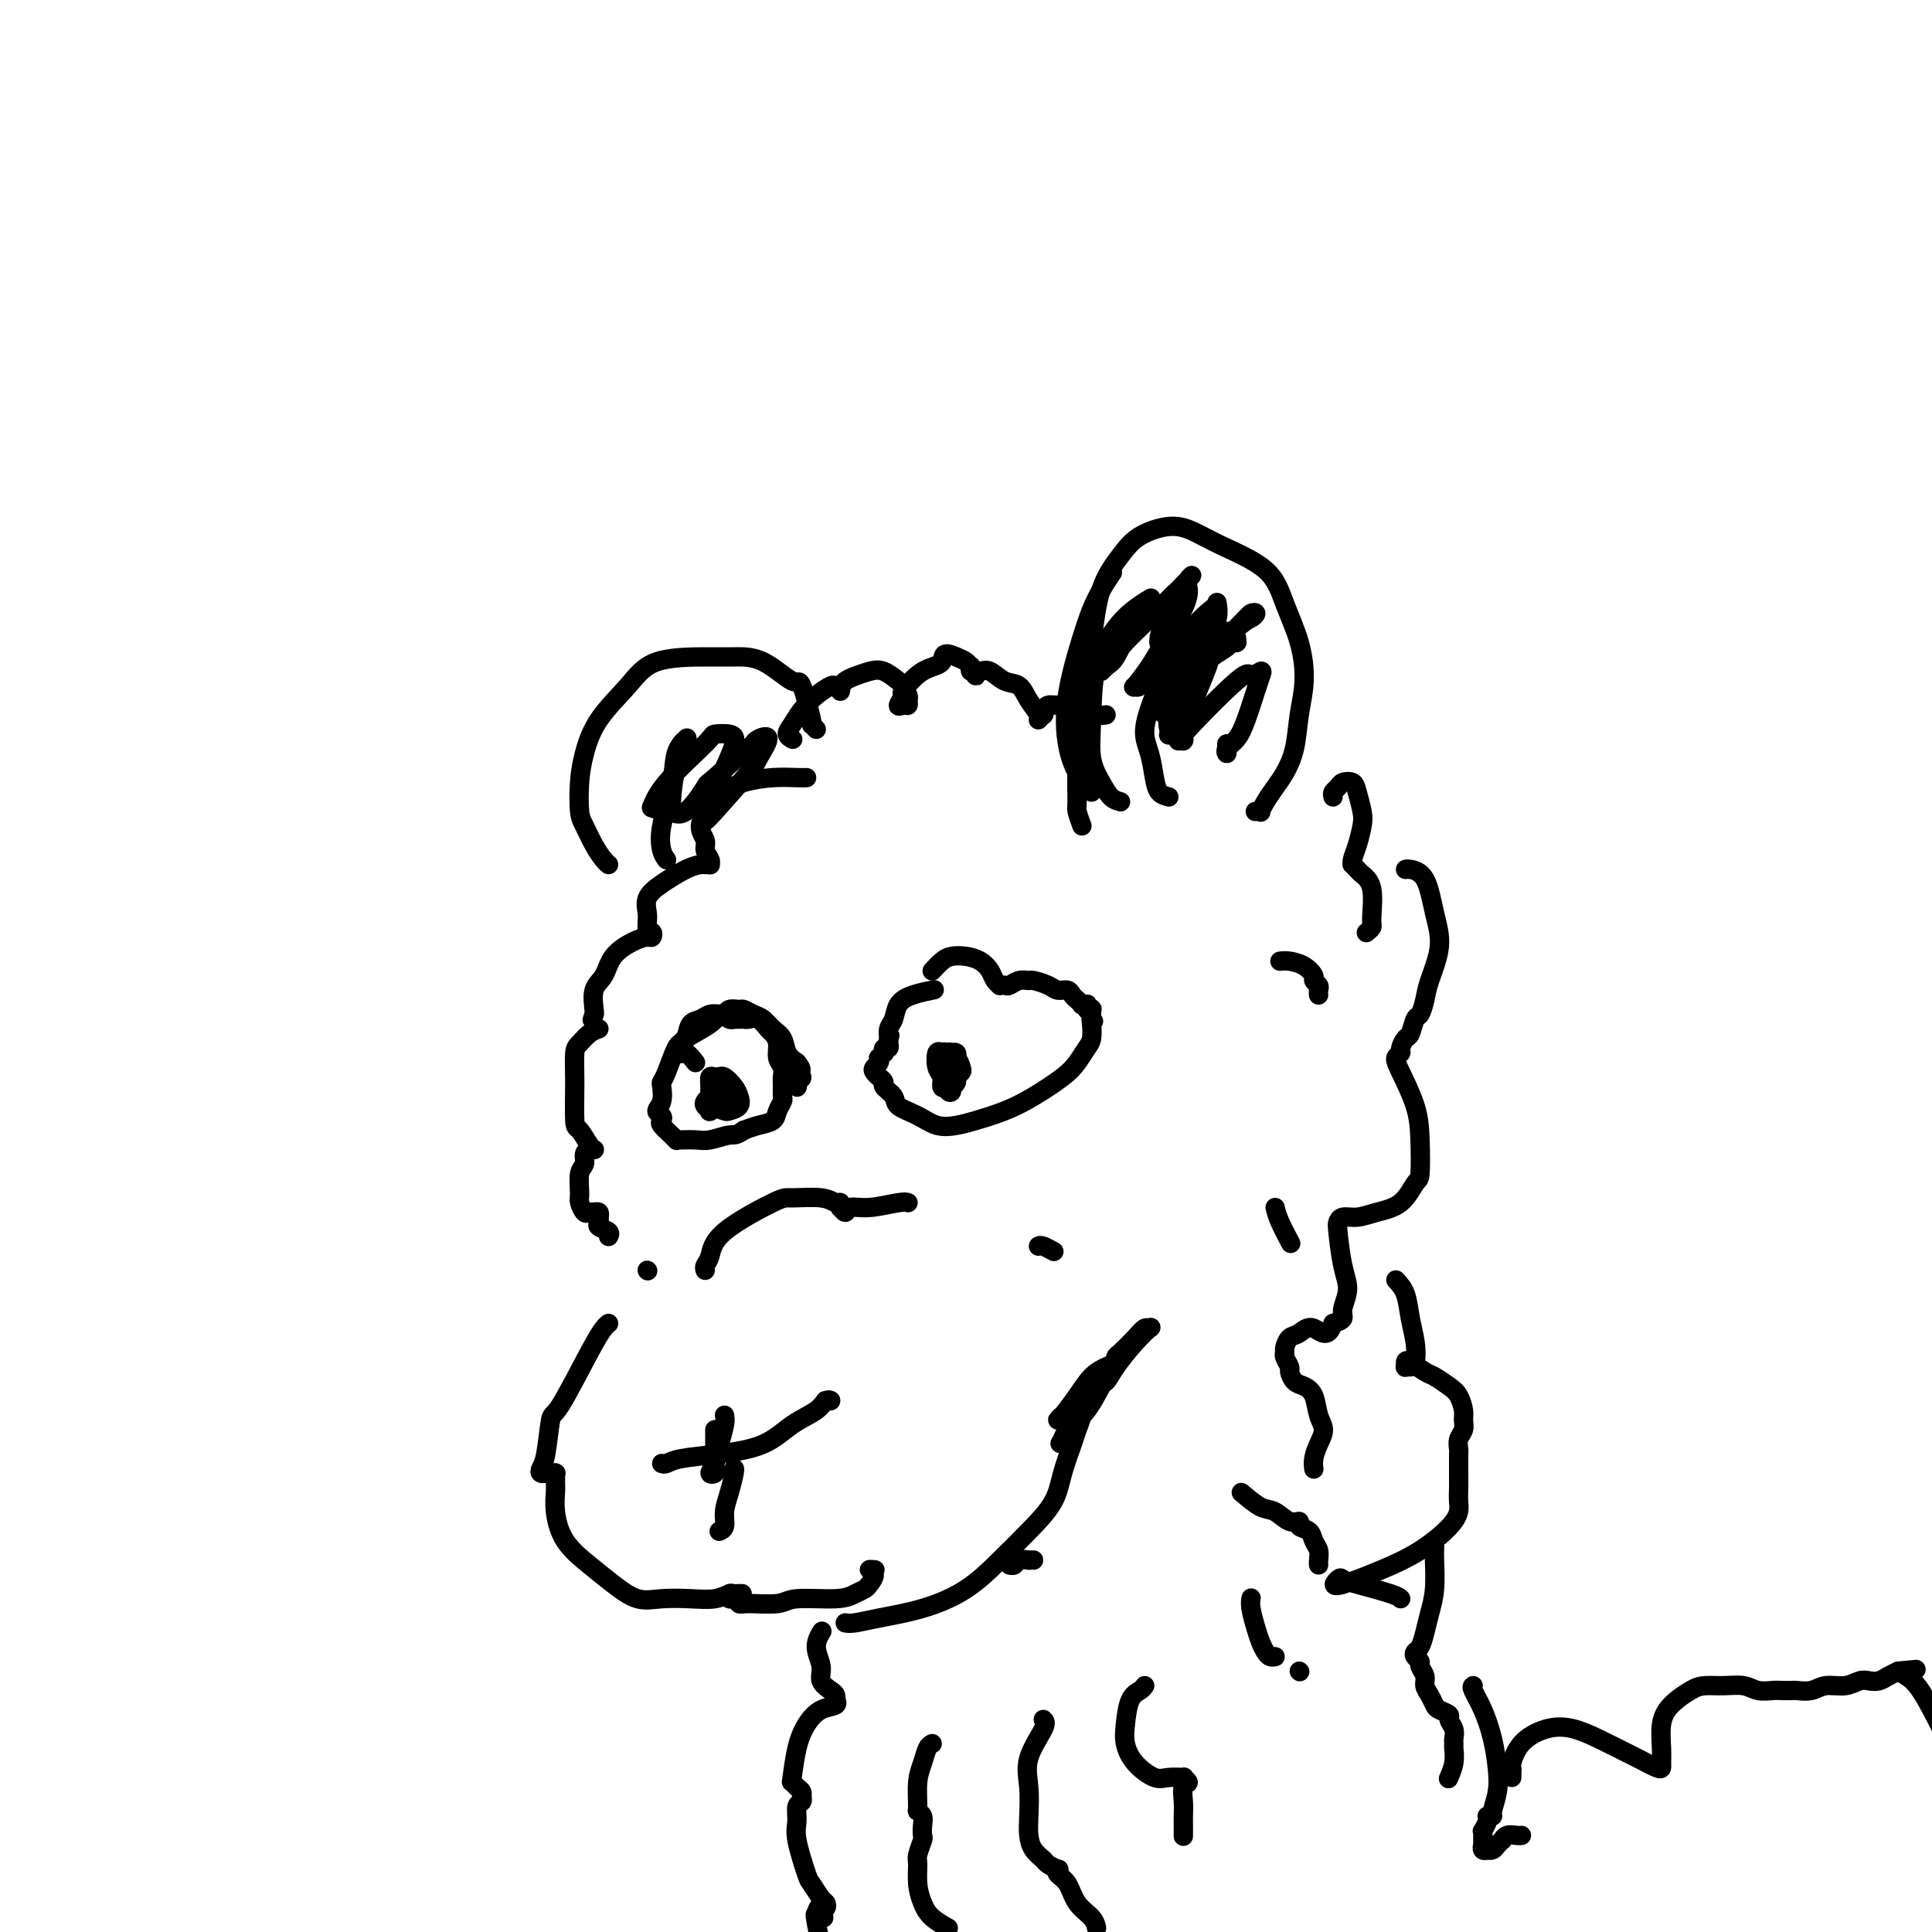 <svg viewBox='0 0 400 400' version='1.1' xmlns='http://www.w3.org/2000/svg' xmlns:xlink='http://www.w3.org/1999/xlink'><g fill='none' stroke='rgb(0,0,0)' stroke-width='4' stroke-linecap='round' stroke-linejoin='round'><path d='M224,171c-0.427,-1.171 -0.854,-2.342 -1,-3c-0.146,-0.658 -0.010,-0.803 0,-2c0.010,-1.197 -0.104,-3.446 0,-7c0.104,-3.554 0.427,-8.411 1,-13c0.573,-4.589 1.398,-8.908 2,-13c0.602,-4.092 0.982,-7.956 2,-11c1.018,-3.044 2.676,-5.267 4,-7c1.324,-1.733 2.315,-2.977 4,-4c1.685,-1.023 4.064,-1.827 6,-2c1.936,-0.173 3.429,0.285 5,1c1.571,0.715 3.221,1.687 6,3c2.779,1.313 6.689,2.967 9,5c2.311,2.033 3.023,4.444 4,7c0.977,2.556 2.217,5.258 3,8c0.783,2.742 1.108,5.524 1,8c-0.108,2.476 -0.648,4.644 -1,7c-0.352,2.356 -0.515,4.898 -1,7c-0.485,2.102 -1.292,3.765 -2,5c-0.708,1.235 -1.318,2.044 -2,3c-0.682,0.956 -1.437,2.060 -2,3c-0.563,0.940 -0.935,1.716 -1,2c-0.065,0.284 0.179,0.076 0,0c-0.179,-0.076 -0.779,-0.020 -1,0c-0.221,0.020 -0.063,0.006 0,0c0.063,-0.006 0.032,-0.003 0,0'/><path d='M229,148c-0.507,0.082 -1.014,0.165 -2,0c-0.986,-0.165 -2.450,-0.577 -3,-1c-0.550,-0.423 -0.186,-0.855 -1,-1c-0.814,-0.145 -2.805,-0.001 -4,0c-1.195,0.001 -1.592,-0.139 -2,0c-0.408,0.139 -0.826,0.558 -1,1c-0.174,0.442 -0.105,0.909 0,1c0.105,0.091 0.247,-0.193 0,0c-0.247,0.193 -0.884,0.863 -1,1c-0.116,0.137 0.289,-0.258 0,-1c-0.289,-0.742 -1.271,-1.831 -2,-3c-0.729,-1.169 -1.204,-2.418 -2,-3c-0.796,-0.582 -1.912,-0.497 -3,-1c-1.088,-0.503 -2.148,-1.594 -3,-2c-0.852,-0.406 -1.495,-0.127 -2,0c-0.505,0.127 -0.871,0.102 -1,0c-0.129,-0.102 -0.021,-0.280 0,0c0.021,0.280 -0.046,1.018 0,1c0.046,-0.018 0.206,-0.792 0,-1c-0.206,-0.208 -0.779,0.152 -1,0c-0.221,-0.152 -0.090,-0.814 0,-1c0.090,-0.186 0.140,0.104 0,0c-0.140,-0.104 -0.468,-0.601 -1,-1c-0.532,-0.399 -1.266,-0.699 -2,-1'/><path d='M198,136c-3.288,-1.534 -2.507,0.133 -3,1c-0.493,0.867 -2.259,0.936 -4,2c-1.741,1.064 -3.458,3.123 -4,4c-0.542,0.877 0.089,0.571 0,1c-0.089,0.429 -0.899,1.591 -1,2c-0.101,0.409 0.505,0.064 1,0c0.495,-0.064 0.877,0.153 1,0c0.123,-0.153 -0.015,-0.675 0,-1c0.015,-0.325 0.181,-0.452 0,-1c-0.181,-0.548 -0.709,-1.517 -1,-2c-0.291,-0.483 -0.343,-0.481 -1,-1c-0.657,-0.519 -1.917,-1.561 -3,-2c-1.083,-0.439 -1.989,-0.276 -3,0c-1.011,0.276 -2.127,0.666 -3,1c-0.873,0.334 -1.502,0.611 -2,1c-0.498,0.389 -0.865,0.888 -1,1c-0.135,0.112 -0.036,-0.165 0,0c0.036,0.165 0.011,0.772 0,1c-0.011,0.228 -0.006,0.075 0,0c0.006,-0.075 0.014,-0.074 0,0c-0.014,0.074 -0.051,0.221 0,0c0.051,-0.221 0.190,-0.811 0,-1c-0.190,-0.189 -0.708,0.022 -1,0c-0.292,-0.022 -0.356,-0.276 -1,0c-0.644,0.276 -1.868,1.083 -3,2c-1.132,0.917 -2.174,1.945 -3,3c-0.826,1.055 -1.438,2.139 -2,3c-0.562,0.861 -1.074,1.501 -1,2c0.074,0.499 0.736,0.857 1,1c0.264,0.143 0.132,0.072 0,0'/><path d='M169,151c-0.477,-0.522 -0.954,-1.044 -1,-1c-0.046,0.044 0.341,0.653 0,-1c-0.341,-1.653 -1.408,-5.567 -2,-7c-0.592,-1.433 -0.710,-0.384 -2,-1c-1.290,-0.616 -3.753,-2.898 -6,-4c-2.247,-1.102 -4.278,-1.025 -6,-1c-1.722,0.025 -3.133,-0.004 -6,0c-2.867,0.004 -7.188,0.039 -10,1c-2.812,0.961 -4.113,2.849 -6,5c-1.887,2.151 -4.360,4.567 -6,7c-1.640,2.433 -2.448,4.885 -3,7c-0.552,2.115 -0.849,3.894 -1,6c-0.151,2.106 -0.156,4.540 0,6c0.156,1.460 0.473,1.946 1,3c0.527,1.054 1.265,2.674 2,4c0.735,1.326 1.467,2.357 2,3c0.533,0.643 0.867,0.898 1,1c0.133,0.102 0.067,0.051 0,0'/><path d='M167,161c-0.434,0.019 -0.868,0.037 -2,0c-1.132,-0.037 -2.963,-0.131 -5,0c-2.037,0.131 -4.279,0.486 -6,1c-1.721,0.514 -2.921,1.187 -4,2c-1.079,0.813 -2.037,1.765 -3,3c-0.963,1.235 -1.933,2.751 -2,4c-0.067,1.249 0.767,2.229 1,3c0.233,0.771 -0.137,1.331 0,2c0.137,0.669 0.781,1.447 1,2c0.219,0.553 0.013,0.882 0,1c-0.013,0.118 0.166,0.027 0,0c-0.166,-0.027 -0.679,0.012 -1,0c-0.321,-0.012 -0.450,-0.074 -1,0c-0.550,0.074 -1.520,0.284 -3,1c-1.480,0.716 -3.468,1.937 -5,3c-1.532,1.063 -2.606,1.970 -3,3c-0.394,1.030 -0.106,2.185 0,3c0.106,0.815 0.032,1.289 0,2c-0.032,0.711 -0.022,1.658 0,2c0.022,0.342 0.057,0.077 0,0c-0.057,-0.077 -0.205,0.034 0,0c0.205,-0.034 0.763,-0.211 1,0c0.237,0.211 0.153,0.812 0,1c-0.153,0.188 -0.374,-0.037 -1,0c-0.626,0.037 -1.656,0.336 -3,1c-1.344,0.664 -3.001,1.695 -4,3c-0.999,1.305 -1.340,2.886 -2,4c-0.660,1.114 -1.639,1.761 -2,3c-0.361,1.239 -0.103,3.068 0,4c0.103,0.932 0.052,0.966 0,1'/><path d='M123,210c-0.667,2.000 -0.333,1.000 0,0'/><path d='M276,165c-0.098,-0.337 -0.195,-0.675 0,-1c0.195,-0.325 0.683,-0.638 1,-1c0.317,-0.362 0.464,-0.772 1,-1c0.536,-0.228 1.461,-0.273 2,0c0.539,0.273 0.690,0.864 1,2c0.310,1.136 0.777,2.816 1,4c0.223,1.184 0.203,1.872 0,3c-0.203,1.128 -0.587,2.698 -1,4c-0.413,1.302 -0.855,2.337 -1,3c-0.145,0.663 0.007,0.954 0,1c-0.007,0.046 -0.174,-0.153 0,0c0.174,0.153 0.689,0.657 1,1c0.311,0.343 0.419,0.527 1,1c0.581,0.473 1.633,1.237 2,3c0.367,1.763 0.047,4.524 0,6c-0.047,1.476 0.180,1.667 0,2c-0.180,0.333 -0.766,0.810 -1,1c-0.234,0.190 -0.117,0.095 0,0'/><path d='M193,201c0.689,-0.737 1.379,-1.474 2,-2c0.621,-0.526 1.174,-0.842 2,-1c0.826,-0.158 1.924,-0.158 3,0c1.076,0.158 2.130,0.473 3,1c0.870,0.527 1.557,1.265 2,2c0.443,0.735 0.643,1.466 1,2c0.357,0.534 0.872,0.871 1,1c0.128,0.129 -0.130,0.049 0,0c0.130,-0.049 0.649,-0.066 1,0c0.351,0.066 0.535,0.217 1,0c0.465,-0.217 1.213,-0.800 2,-1c0.787,-0.200 1.615,-0.016 2,0c0.385,0.016 0.327,-0.136 1,0c0.673,0.136 2.078,0.561 3,1c0.922,0.439 1.361,0.892 2,1c0.639,0.108 1.477,-0.129 2,0c0.523,0.129 0.732,0.623 1,1c0.268,0.377 0.594,0.636 1,1c0.406,0.364 0.892,0.833 1,1c0.108,0.167 -0.164,0.031 0,0c0.164,-0.031 0.762,0.043 1,0c0.238,-0.043 0.116,-0.204 0,0c-0.116,0.204 -0.227,0.772 0,1c0.227,0.228 0.793,0.116 1,0c0.207,-0.116 0.055,-0.237 0,0c-0.055,0.237 -0.015,0.833 0,1c0.015,0.167 0.004,-0.095 0,0c-0.004,0.095 -0.002,0.548 0,1'/><path d='M226,211c0.776,0.910 0.216,0.186 0,0c-0.216,-0.186 -0.089,0.164 0,1c0.089,0.836 0.139,2.156 0,3c-0.139,0.844 -0.468,1.213 -1,2c-0.532,0.787 -1.269,1.993 -2,3c-0.731,1.007 -1.458,1.814 -3,3c-1.542,1.186 -3.900,2.750 -6,4c-2.100,1.250 -3.943,2.185 -6,3c-2.057,0.815 -4.327,1.508 -6,2c-1.673,0.492 -2.747,0.781 -4,1c-1.253,0.219 -2.683,0.367 -4,0c-1.317,-0.367 -2.520,-1.250 -4,-2c-1.480,-0.750 -3.238,-1.368 -4,-2c-0.762,-0.632 -0.529,-1.279 -1,-2c-0.471,-0.721 -1.646,-1.517 -2,-2c-0.354,-0.483 0.114,-0.654 0,-1c-0.114,-0.346 -0.812,-0.866 -1,-1c-0.188,-0.134 0.132,0.118 0,0c-0.132,-0.118 -0.716,-0.605 -1,-1c-0.284,-0.395 -0.269,-0.698 0,-1c0.269,-0.302 0.790,-0.602 1,-1c0.210,-0.398 0.108,-0.895 0,-1c-0.108,-0.105 -0.221,0.183 0,0c0.221,-0.183 0.777,-0.838 1,-1c0.223,-0.162 0.112,0.167 0,0c-0.112,-0.167 -0.226,-0.832 0,-1c0.226,-0.168 0.793,0.161 1,0c0.207,-0.161 0.056,-0.813 0,-1c-0.056,-0.187 -0.016,0.089 0,0c0.016,-0.089 0.008,-0.545 0,-1'/><path d='M184,215c0.460,-1.110 0.111,-0.384 0,0c-0.111,0.384 0.016,0.426 0,0c-0.016,-0.426 -0.175,-1.319 0,-2c0.175,-0.681 0.685,-1.149 1,-2c0.315,-0.851 0.435,-2.084 1,-3c0.565,-0.916 1.575,-1.516 3,-2c1.425,-0.484 3.264,-0.853 4,-1c0.736,-0.147 0.368,-0.074 0,0'/><path d='M144,220c-0.706,-0.914 -1.413,-1.827 -2,-2c-0.587,-0.173 -1.055,0.395 -1,0c0.055,-0.395 0.634,-1.752 1,-3c0.366,-1.248 0.519,-2.387 1,-3c0.481,-0.613 1.291,-0.701 2,-1c0.709,-0.299 1.317,-0.808 2,-1c0.683,-0.192 1.441,-0.065 2,0c0.559,0.065 0.920,0.070 1,0c0.080,-0.070 -0.119,-0.215 0,0c0.119,0.215 0.557,0.789 1,1c0.443,0.211 0.891,0.057 1,0c0.109,-0.057 -0.123,-0.017 0,0c0.123,0.017 0.600,0.011 1,0c0.400,-0.011 0.723,-0.029 1,0c0.277,0.029 0.509,0.104 1,0c0.491,-0.104 1.241,-0.386 2,0c0.759,0.386 1.528,1.440 2,2c0.472,0.560 0.648,0.625 1,1c0.352,0.375 0.879,1.059 1,2c0.121,0.941 -0.164,2.140 0,3c0.164,0.860 0.777,1.381 1,2c0.223,0.619 0.056,1.334 0,2c-0.056,0.666 -0.002,1.281 0,2c0.002,0.719 -0.047,1.540 0,2c0.047,0.460 0.189,0.557 0,1c-0.189,0.443 -0.711,1.232 -1,2c-0.289,0.768 -0.347,1.514 -1,2c-0.653,0.486 -1.901,0.710 -3,1c-1.099,0.290 -2.050,0.645 -3,1'/><path d='M154,234c-1.711,1.249 -1.990,0.870 -3,1c-1.010,0.130 -2.753,0.768 -4,1c-1.247,0.232 -1.999,0.058 -3,0c-1.001,-0.058 -2.252,0.000 -3,0c-0.748,-0.000 -0.992,-0.059 -1,0c-0.008,0.059 0.222,0.237 0,0c-0.222,-0.237 -0.895,-0.890 -1,-1c-0.105,-0.110 0.359,0.322 0,0c-0.359,-0.322 -1.543,-1.397 -2,-2c-0.457,-0.603 -0.189,-0.732 0,-1c0.189,-0.268 0.299,-0.674 0,-1c-0.299,-0.326 -1.006,-0.574 -1,-1c0.006,-0.426 0.726,-1.032 1,-2c0.274,-0.968 0.102,-2.297 0,-3c-0.102,-0.703 -0.133,-0.778 0,-1c0.133,-0.222 0.431,-0.591 1,-2c0.569,-1.409 1.409,-3.860 2,-5c0.591,-1.140 0.932,-0.970 1,-1c0.068,-0.030 -0.138,-0.261 1,-1c1.138,-0.739 3.618,-1.988 5,-3c1.382,-1.012 1.665,-1.789 2,-2c0.335,-0.211 0.723,0.143 1,0c0.277,-0.143 0.444,-0.782 1,-1c0.556,-0.218 1.499,-0.014 2,0c0.501,0.014 0.558,-0.163 1,0c0.442,0.163 1.269,0.666 2,1c0.731,0.334 1.364,0.498 2,1c0.636,0.502 1.273,1.341 2,2c0.727,0.659 1.542,1.139 2,2c0.458,0.861 0.559,2.103 1,3c0.441,0.897 1.220,1.448 2,2'/><path d='M165,220c1.779,2.106 0.228,1.871 0,2c-0.228,0.129 0.867,0.623 1,1c0.133,0.377 -0.696,0.637 -1,1c-0.304,0.363 -0.082,0.828 0,1c0.082,0.172 0.023,0.049 0,0c-0.023,-0.049 -0.012,-0.025 0,0'/><path d='M149,226c-0.446,0.024 -0.891,0.048 -1,0c-0.109,-0.048 0.119,-0.167 0,0c-0.119,0.167 -0.584,0.620 -1,1c-0.416,0.380 -0.784,0.688 -1,1c-0.216,0.312 -0.280,0.628 0,1c0.280,0.372 0.903,0.801 1,1c0.097,0.199 -0.331,0.170 0,0c0.331,-0.170 1.420,-0.480 2,-1c0.580,-0.520 0.650,-1.249 1,-2c0.350,-0.751 0.980,-1.523 1,-2c0.020,-0.477 -0.569,-0.658 -1,-1c-0.431,-0.342 -0.705,-0.846 -1,-1c-0.295,-0.154 -0.613,0.042 -1,0c-0.387,-0.042 -0.843,-0.323 -1,0c-0.157,0.323 -0.016,1.250 0,2c0.016,0.750 -0.093,1.323 0,2c0.093,0.677 0.390,1.457 1,2c0.610,0.543 1.535,0.848 2,1c0.465,0.152 0.472,0.153 1,0c0.528,-0.153 1.577,-0.458 2,-1c0.423,-0.542 0.218,-1.322 0,-2c-0.218,-0.678 -0.450,-1.254 -1,-2c-0.550,-0.746 -1.417,-1.662 -2,-2c-0.583,-0.338 -0.881,-0.096 -1,0c-0.119,0.096 -0.060,0.048 0,0'/><path d='M196,218c-0.083,0.318 -0.166,0.636 0,1c0.166,0.364 0.581,0.773 1,1c0.419,0.227 0.840,0.271 1,0c0.160,-0.271 0.058,-0.857 0,-1c-0.058,-0.143 -0.070,0.156 0,0c0.070,-0.156 0.224,-0.768 0,-1c-0.224,-0.232 -0.827,-0.085 -1,0c-0.173,0.085 0.082,0.107 0,0c-0.082,-0.107 -0.503,-0.344 -1,0c-0.497,0.344 -1.072,1.270 -1,2c0.072,0.730 0.789,1.265 1,2c0.211,0.735 -0.083,1.672 0,2c0.083,0.328 0.545,0.047 1,0c0.455,-0.047 0.905,0.138 1,0c0.095,-0.138 -0.163,-0.601 0,-1c0.163,-0.399 0.749,-0.733 1,-1c0.251,-0.267 0.169,-0.466 0,-1c-0.169,-0.534 -0.425,-1.401 -1,-2c-0.575,-0.599 -1.471,-0.929 -2,-1c-0.529,-0.071 -0.693,0.118 -1,0c-0.307,-0.118 -0.759,-0.543 -1,0c-0.241,0.543 -0.271,2.053 0,3c0.271,0.947 0.842,1.332 1,2c0.158,0.668 -0.098,1.619 0,2c0.098,0.381 0.549,0.190 1,0'/><path d='M196,225c0.243,1.366 0.852,1.282 1,1c0.148,-0.282 -0.163,-0.763 0,-1c0.163,-0.237 0.801,-0.232 1,-1c0.199,-0.768 -0.041,-2.311 0,-3c0.041,-0.689 0.365,-0.524 0,-1c-0.365,-0.476 -1.417,-1.591 -2,-2c-0.583,-0.409 -0.695,-0.110 -1,0c-0.305,0.110 -0.801,0.031 -1,0c-0.199,-0.031 -0.099,-0.016 0,0'/><path d='M124,213c-0.649,0.225 -1.299,0.449 -2,1c-0.701,0.551 -1.454,1.427 -2,2c-0.546,0.573 -0.886,0.843 -1,2c-0.114,1.157 -0.002,3.200 0,6c0.002,2.800 -0.105,6.358 0,8c0.105,1.642 0.421,1.368 1,2c0.579,0.632 1.420,2.169 2,3c0.580,0.831 0.897,0.957 1,1c0.103,0.043 -0.010,0.004 0,0c0.010,-0.004 0.142,0.027 0,0c-0.142,-0.027 -0.560,-0.113 -1,0c-0.440,0.113 -0.903,0.424 -1,1c-0.097,0.576 0.173,1.416 0,2c-0.173,0.584 -0.790,0.913 -1,2c-0.210,1.087 -0.014,2.932 0,4c0.014,1.068 -0.155,1.358 0,2c0.155,0.642 0.634,1.635 1,2c0.366,0.365 0.620,0.102 1,0c0.380,-0.102 0.886,-0.042 1,0c0.114,0.042 -0.165,0.067 0,0c0.165,-0.067 0.774,-0.225 1,0c0.226,0.225 0.068,0.834 0,1c-0.068,0.166 -0.046,-0.109 0,0c0.046,0.109 0.117,0.604 0,1c-0.117,0.396 -0.423,0.694 0,1c0.423,0.306 1.575,0.621 2,1c0.425,0.379 0.121,0.823 0,1c-0.121,0.177 -0.061,0.089 0,0'/><path d='M134,263c0.000,0.000 0.100,0.100 0.1,0.1'/><path d='M126,274c-0.250,0.179 -0.501,0.359 -1,1c-0.499,0.641 -1.248,1.744 -3,5c-1.752,3.256 -4.509,8.666 -6,11c-1.491,2.334 -1.716,1.592 -2,3c-0.284,1.408 -0.627,4.966 -1,7c-0.373,2.034 -0.775,2.545 -1,3c-0.225,0.455 -0.271,0.854 0,1c0.271,0.146 0.861,0.039 1,0c0.139,-0.039 -0.173,-0.010 0,0c0.173,0.010 0.831,0.002 1,0c0.169,-0.002 -0.151,0.003 0,0c0.151,-0.003 0.772,-0.012 1,0c0.228,0.012 0.061,0.047 0,0c-0.061,-0.047 -0.017,-0.174 0,0c0.017,0.174 0.008,0.650 0,1c-0.008,0.350 -0.015,0.575 0,1c0.015,0.425 0.054,1.050 0,2c-0.054,0.950 -0.199,2.224 0,4c0.199,1.776 0.743,4.056 2,6c1.257,1.944 3.227,3.554 5,5c1.773,1.446 3.349,2.728 5,4c1.651,1.272 3.377,2.533 5,3c1.623,0.467 3.141,0.139 5,0c1.859,-0.139 4.058,-0.090 6,0c1.942,0.090 3.628,0.220 5,0c1.372,-0.220 2.430,-0.791 3,-1c0.570,-0.209 0.654,-0.056 1,0c0.346,0.056 0.956,0.016 1,0c0.044,-0.016 -0.478,-0.008 -1,0'/><path d='M152,330c3.151,-0.137 1.030,0.020 0,0c-1.030,-0.020 -0.967,-0.216 -1,0c-0.033,0.216 -0.160,0.843 0,1c0.160,0.157 0.607,-0.158 1,0c0.393,0.158 0.731,0.789 1,1c0.269,0.211 0.470,0.001 2,0c1.530,-0.001 4.389,0.207 6,0c1.611,-0.207 1.975,-0.828 4,-1c2.025,-0.172 5.710,0.105 8,0c2.290,-0.105 3.183,-0.592 4,-1c0.817,-0.408 1.557,-0.736 2,-1c0.443,-0.264 0.588,-0.463 1,-1c0.412,-0.537 1.090,-1.412 1,-2c-0.090,-0.588 -0.947,-0.889 -1,-1c-0.053,-0.111 0.699,-0.032 1,0c0.301,0.032 0.150,0.016 0,0'/><path d='M150,293c0.093,0.498 0.186,0.996 0,2c-0.186,1.004 -0.652,2.514 -1,4c-0.348,1.486 -0.576,2.948 -1,4c-0.424,1.052 -1.042,1.696 -1,2c0.042,0.304 0.743,0.269 1,0c0.257,-0.269 0.069,-0.773 0,-2c-0.069,-1.227 -0.018,-3.178 0,-4c0.018,-0.822 0.005,-0.515 0,-1c-0.005,-0.485 -0.001,-1.760 0,-2c0.001,-0.240 0.000,0.556 0,1c-0.000,0.444 -0.000,0.536 0,1c0.000,0.464 0.000,1.300 0,2c-0.000,0.700 -0.000,1.265 0,2c0.000,0.735 0.000,1.638 0,2c-0.000,0.362 -0.000,0.181 0,0'/><path d='M137,303c0.263,0.092 0.526,0.184 1,0c0.474,-0.184 1.160,-0.643 3,-1c1.840,-0.357 4.835,-0.611 8,-1c3.165,-0.389 6.499,-0.913 9,-2c2.501,-1.087 4.169,-2.736 6,-4c1.831,-1.264 3.825,-2.143 5,-3c1.175,-0.857 1.531,-1.694 2,-2c0.469,-0.306 1.049,-0.082 1,0c-0.049,0.082 -0.728,0.024 -1,0c-0.272,-0.024 -0.136,-0.012 0,0'/><path d='M152,304c0.081,0.069 0.161,0.138 0,1c-0.161,0.862 -0.565,2.518 -1,4c-0.435,1.482 -0.901,2.789 -1,4c-0.099,1.211 0.170,2.324 0,3c-0.170,0.676 -0.777,0.913 -1,1c-0.223,0.087 -0.060,0.023 0,0c0.060,-0.023 0.017,-0.007 0,0c-0.017,0.007 -0.009,0.003 0,0'/><path d='M175,336c0.491,0.075 0.983,0.150 2,0c1.017,-0.150 2.560,-0.523 5,-1c2.440,-0.477 5.778,-1.056 9,-2c3.222,-0.944 6.329,-2.252 9,-4c2.671,-1.748 4.904,-3.935 7,-6c2.096,-2.065 4.053,-4.008 6,-6c1.947,-1.992 3.885,-4.031 5,-6c1.115,-1.969 1.409,-3.866 2,-6c0.591,-2.134 1.480,-4.505 2,-6c0.520,-1.495 0.672,-2.114 1,-3c0.328,-0.886 0.832,-2.038 1,-3c0.168,-0.962 -0.000,-1.733 0,-2c0.000,-0.267 0.168,-0.029 0,0c-0.168,0.029 -0.672,-0.150 -1,0c-0.328,0.150 -0.479,0.628 -1,1c-0.521,0.372 -1.413,0.638 -2,1c-0.587,0.362 -0.870,0.820 -1,1c-0.130,0.180 -0.106,0.084 0,0c0.106,-0.084 0.294,-0.155 1,-1c0.706,-0.845 1.929,-2.465 3,-4c1.071,-1.535 1.991,-2.985 3,-4c1.009,-1.015 2.108,-1.595 3,-2c0.892,-0.405 1.576,-0.636 2,-1c0.424,-0.364 0.588,-0.860 0,0c-0.588,0.860 -1.928,3.078 -3,5c-1.072,1.922 -1.878,3.549 -3,5c-1.122,1.451 -2.561,2.725 -4,4'/><path d='M221,296c-1.378,2.329 -0.824,1.650 -1,2c-0.176,0.350 -1.082,1.728 0,0c1.082,-1.728 4.154,-6.562 6,-9c1.846,-2.438 2.467,-2.481 3,-3c0.533,-0.519 0.977,-1.513 2,-3c1.023,-1.487 2.623,-3.465 4,-5c1.377,-1.535 2.530,-2.625 3,-3c0.470,-0.375 0.255,-0.035 0,0c-0.255,0.035 -0.552,-0.236 -1,0c-0.448,0.236 -1.048,0.978 -2,2c-0.952,1.022 -2.255,2.326 -3,3c-0.745,0.674 -0.931,0.720 -1,1c-0.069,0.280 -0.020,0.794 0,1c0.020,0.206 0.010,0.103 0,0'/><path d='M214,323c-0.477,-0.008 -0.955,-0.016 -1,0c-0.045,0.016 0.341,0.057 0,0c-0.341,-0.057 -1.411,-0.211 -2,0c-0.589,0.211 -0.697,0.788 -1,1c-0.303,0.212 -0.801,0.061 -1,0c-0.199,-0.061 -0.100,-0.030 0,0'/><path d='M291,180c0.132,-0.058 0.263,-0.115 1,0c0.737,0.115 2.079,0.403 3,2c0.921,1.597 1.421,4.502 2,7c0.579,2.498 1.238,4.590 1,7c-0.238,2.410 -1.373,5.140 -2,7c-0.627,1.860 -0.745,2.850 -1,4c-0.255,1.150 -0.647,2.458 -1,3c-0.353,0.542 -0.668,0.316 -1,1c-0.332,0.684 -0.681,2.276 -1,3c-0.319,0.724 -0.606,0.578 -1,1c-0.394,0.422 -0.894,1.413 -1,2c-0.106,0.587 0.182,0.772 0,1c-0.182,0.228 -0.833,0.499 -1,1c-0.167,0.501 0.149,1.231 1,3c0.851,1.769 2.235,4.579 3,7c0.765,2.421 0.911,4.455 1,7c0.089,2.545 0.120,5.600 0,7c-0.120,1.400 -0.393,1.145 -1,2c-0.607,0.855 -1.550,2.821 -3,4c-1.450,1.179 -3.409,1.571 -5,2c-1.591,0.429 -2.816,0.894 -4,1c-1.184,0.106 -2.326,-0.146 -3,0c-0.674,0.146 -0.878,0.690 -1,1c-0.122,0.310 -0.161,0.387 0,2c0.161,1.613 0.521,4.761 1,7c0.479,2.239 1.077,3.569 1,5c-0.077,1.431 -0.828,2.962 -1,4c-0.172,1.038 0.237,1.582 0,2c-0.237,0.418 -1.118,0.709 -2,1'/><path d='M276,274c-1.061,3.578 -2.715,1.522 -4,1c-1.285,-0.522 -2.202,0.489 -3,1c-0.798,0.511 -1.478,0.522 -2,1c-0.522,0.478 -0.887,1.422 -1,2c-0.113,0.578 0.024,0.789 0,1c-0.024,0.211 -0.211,0.423 0,1c0.211,0.577 0.820,1.518 1,2c0.180,0.482 -0.068,0.506 0,1c0.068,0.494 0.454,1.458 1,2c0.546,0.542 1.254,0.662 2,1c0.746,0.338 1.531,0.895 2,2c0.469,1.105 0.623,2.759 1,4c0.377,1.241 0.977,2.070 1,3c0.023,0.930 -0.530,1.961 -1,3c-0.470,1.039 -0.857,2.088 -1,3c-0.143,0.912 -0.041,1.689 0,2c0.041,0.311 0.020,0.155 0,0'/><path d='M289,265c0.761,0.823 1.522,1.646 2,3c0.478,1.354 0.674,3.238 1,5c0.326,1.762 0.781,3.401 1,5c0.219,1.599 0.202,3.157 0,4c-0.202,0.843 -0.589,0.970 -1,1c-0.411,0.030 -0.846,-0.038 -1,0c-0.154,0.038 -0.026,0.180 0,0c0.026,-0.180 -0.050,-0.683 0,-1c0.050,-0.317 0.226,-0.448 1,0c0.774,0.448 2.144,1.475 3,2c0.856,0.525 1.196,0.549 2,1c0.804,0.451 2.073,1.328 3,2c0.927,0.672 1.513,1.138 2,2c0.487,0.862 0.877,2.118 1,3c0.123,0.882 -0.020,1.388 0,2c0.020,0.612 0.201,1.330 0,2c-0.201,0.670 -0.786,1.292 -1,2c-0.214,0.708 -0.057,1.503 0,2c0.057,0.497 0.015,0.696 0,1c-0.015,0.304 -0.004,0.714 0,1c0.004,0.286 0.001,0.450 0,1c-0.001,0.550 0.001,1.488 0,2c-0.001,0.512 -0.006,0.597 0,1c0.006,0.403 0.022,1.123 0,2c-0.022,0.877 -0.081,1.912 0,3c0.081,1.088 0.304,2.228 -1,4c-1.304,1.772 -4.133,4.176 -7,6c-2.867,1.824 -5.772,3.068 -8,4c-2.228,0.932 -3.779,1.552 -5,2c-1.221,0.448 -2.110,0.724 -3,1'/><path d='M278,328c-2.742,0.865 -1.596,-0.472 -1,-1c0.596,-0.528 0.643,-0.246 1,0c0.357,0.246 1.023,0.458 3,1c1.977,0.542 5.263,1.415 7,2c1.737,0.585 1.925,0.881 2,1c0.075,0.119 0.038,0.059 0,0'/><path d='M297,320c0.006,0.345 0.013,0.689 0,1c-0.013,0.311 -0.045,0.587 0,2c0.045,1.413 0.166,3.961 0,6c-0.166,2.039 -0.620,3.568 -1,5c-0.380,1.432 -0.686,2.765 -1,4c-0.314,1.235 -0.635,2.372 -1,3c-0.365,0.628 -0.773,0.749 -1,1c-0.227,0.251 -0.272,0.634 0,1c0.272,0.366 0.860,0.717 1,1c0.140,0.283 -0.169,0.499 0,1c0.169,0.501 0.818,1.286 1,2c0.182,0.714 -0.101,1.357 0,2c0.101,0.643 0.586,1.285 1,2c0.414,0.715 0.756,1.504 1,2c0.244,0.496 0.391,0.700 1,1c0.609,0.300 1.680,0.697 2,1c0.320,0.303 -0.111,0.514 0,1c0.111,0.486 0.763,1.249 1,2c0.237,0.751 0.060,1.491 0,2c-0.060,0.509 -0.002,0.788 0,1c0.002,0.212 -0.052,0.358 0,1c0.052,0.642 0.210,1.780 0,3c-0.210,1.220 -0.787,2.521 -1,3c-0.213,0.479 -0.061,0.137 0,0c0.061,-0.137 0.030,-0.068 0,0'/><path d='M305,349c-0.173,0.112 -0.347,0.223 0,1c0.347,0.777 1.213,2.218 2,4c0.787,1.782 1.494,3.903 2,6c0.506,2.097 0.811,4.170 1,6c0.189,1.830 0.261,3.419 0,5c-0.261,1.581 -0.855,3.155 -1,4c-0.145,0.845 0.158,0.960 0,1c-0.158,0.040 -0.778,0.004 -1,0c-0.222,-0.004 -0.045,0.022 0,0c0.045,-0.022 -0.040,-0.094 0,0c0.040,0.094 0.207,0.354 0,1c-0.207,0.646 -0.788,1.680 -1,2c-0.212,0.320 -0.057,-0.073 0,0c0.057,0.073 0.014,0.612 0,1c-0.014,0.388 0.000,0.626 0,1c-0.000,0.374 -0.015,0.885 0,1c0.015,0.115 0.060,-0.165 0,0c-0.060,0.165 -0.223,0.773 0,1c0.223,0.227 0.834,0.071 1,0c0.166,-0.071 -0.114,-0.056 0,0c0.114,0.056 0.621,0.155 1,0c0.379,-0.155 0.630,-0.563 1,-1c0.370,-0.437 0.859,-0.902 1,-1c0.141,-0.098 -0.067,0.170 0,0c0.067,-0.170 0.410,-0.777 1,-1c0.590,-0.223 1.428,-0.060 2,0c0.572,0.060 0.878,0.017 1,0c0.122,-0.017 0.061,-0.009 0,0'/><path d='M313,368c-0.008,-0.313 -0.016,-0.627 0,-1c0.016,-0.373 0.056,-0.806 0,-1c-0.056,-0.194 -0.208,-0.148 0,-1c0.208,-0.852 0.775,-2.601 2,-4c1.225,-1.399 3.109,-2.448 5,-3c1.891,-0.552 3.789,-0.606 6,0c2.211,0.606 4.736,1.873 7,3c2.264,1.127 4.267,2.113 6,3c1.733,0.887 3.195,1.676 4,2c0.805,0.324 0.952,0.183 1,0c0.048,-0.183 -0.002,-0.409 0,-1c0.002,-0.591 0.058,-1.545 0,-3c-0.058,-1.455 -0.228,-3.409 0,-5c0.228,-1.591 0.855,-2.820 2,-4c1.145,-1.180 2.809,-2.312 4,-3c1.191,-0.688 1.908,-0.930 3,-1c1.092,-0.070 2.557,0.034 4,0c1.443,-0.034 2.863,-0.205 4,0c1.137,0.205 1.991,0.787 3,1c1.009,0.213 2.175,0.058 3,0c0.825,-0.058 1.311,-0.020 2,0c0.689,0.020 1.580,0.020 2,0c0.420,-0.020 0.367,-0.062 1,0c0.633,0.062 1.951,0.227 3,0c1.049,-0.227 1.828,-0.845 3,-1c1.172,-0.155 2.737,0.152 4,0c1.263,-0.152 2.225,-0.762 3,-1c0.775,-0.238 1.362,-0.105 2,0c0.638,0.105 1.326,0.182 2,0c0.674,-0.182 1.336,-0.623 2,-1c0.664,-0.377 1.332,-0.688 2,-1'/><path d='M393,346c6.818,-0.650 2.363,-0.276 1,0c-1.363,0.276 0.367,0.452 2,2c1.633,1.548 3.170,4.466 5,8c1.830,3.534 3.954,7.682 5,10c1.046,2.318 1.013,2.805 1,3c-0.013,0.195 -0.007,0.097 0,0'/><path d='M170,338c0.147,-0.239 0.295,-0.478 0,0c-0.295,0.478 -1.032,1.672 -1,3c0.032,1.328 0.832,2.791 1,4c0.168,1.209 -0.295,2.165 0,3c0.295,0.835 1.349,1.547 2,2c0.651,0.453 0.898,0.645 1,1c0.102,0.355 0.060,0.874 0,1c-0.060,0.126 -0.138,-0.139 0,0c0.138,0.139 0.492,0.682 0,1c-0.492,0.318 -1.831,0.410 -3,1c-1.169,0.590 -2.167,1.678 -3,3c-0.833,1.322 -1.502,2.879 -2,5c-0.498,2.121 -0.827,4.807 -1,6c-0.173,1.193 -0.190,0.893 0,1c0.190,0.107 0.588,0.621 1,1c0.412,0.379 0.839,0.625 1,1c0.161,0.375 0.058,0.880 0,1c-0.058,0.120 -0.070,-0.145 0,0c0.070,0.145 0.222,0.701 0,1c-0.222,0.299 -0.818,0.340 -1,1c-0.182,0.660 0.049,1.939 0,3c-0.049,1.061 -0.377,1.905 0,4c0.377,2.095 1.461,5.441 2,7c0.539,1.559 0.534,1.332 1,2c0.466,0.668 1.403,2.231 2,3c0.597,0.769 0.853,0.746 1,1c0.147,0.254 0.185,0.787 0,1c-0.185,0.213 -0.592,0.107 -1,0'/><path d='M170,395c0.983,4.115 0.439,0.902 0,0c-0.439,-0.902 -0.773,0.508 -1,1c-0.227,0.492 -0.348,0.065 0,2c0.348,1.935 1.166,6.230 2,8c0.834,1.770 1.686,1.015 2,1c0.314,-0.015 0.090,0.710 0,1c-0.090,0.290 -0.045,0.145 0,0'/><path d='M193,361c-0.340,0.165 -0.681,0.331 -1,1c-0.319,0.669 -0.618,1.842 -1,3c-0.382,1.158 -0.848,2.302 -1,4c-0.152,1.698 0.012,3.951 0,5c-0.012,1.049 -0.198,0.895 0,1c0.198,0.105 0.781,0.469 1,1c0.219,0.531 0.073,1.229 0,2c-0.073,0.771 -0.073,1.616 0,2c0.073,0.384 0.218,0.308 0,1c-0.218,0.692 -0.800,2.153 -1,3c-0.200,0.847 -0.018,1.082 0,2c0.018,0.918 -0.128,2.519 0,4c0.128,1.481 0.529,2.840 1,4c0.471,1.160 1.011,2.120 2,3c0.989,0.880 2.425,1.680 3,2c0.575,0.320 0.287,0.160 0,0'/><path d='M216,356c0.339,0.306 0.679,0.613 0,2c-0.679,1.387 -2.376,3.856 -3,6c-0.624,2.144 -0.174,3.965 0,6c0.174,2.035 0.073,4.285 0,6c-0.073,1.715 -0.117,2.894 0,4c0.117,1.106 0.396,2.138 1,3c0.604,0.862 1.533,1.554 2,2c0.467,0.446 0.471,0.645 1,1c0.529,0.355 1.582,0.864 2,1c0.418,0.136 0.199,-0.102 0,0c-0.199,0.102 -0.379,0.542 0,1c0.379,0.458 1.317,0.932 2,2c0.683,1.068 1.111,2.730 2,4c0.889,1.270 2.239,2.150 3,3c0.761,0.850 0.932,1.672 1,2c0.068,0.328 0.034,0.164 0,0'/><path d='M237,349c-0.224,0.322 -0.448,0.645 -1,1c-0.552,0.355 -1.431,0.744 -2,2c-0.569,1.256 -0.828,3.380 -1,5c-0.172,1.620 -0.259,2.736 0,4c0.259,1.264 0.863,2.678 2,4c1.137,1.322 2.807,2.554 4,3c1.193,0.446 1.910,0.107 3,0c1.090,-0.107 2.555,0.019 3,0c0.445,-0.019 -0.129,-0.181 0,0c0.129,0.181 0.963,0.705 1,1c0.037,0.295 -0.722,0.359 -1,1c-0.278,0.641 -0.074,1.857 0,3c0.074,1.143 0.020,2.214 0,3c-0.020,0.786 -0.005,1.289 0,2c0.005,0.711 0.002,1.632 0,2c-0.002,0.368 -0.001,0.184 0,0'/><path d='M259,331c0.024,-0.126 0.048,-0.251 0,0c-0.048,0.251 -0.168,0.880 0,2c0.168,1.120 0.623,2.731 1,4c0.377,1.269 0.676,2.196 1,3c0.324,0.804 0.675,1.483 1,2c0.325,0.517 0.626,0.870 1,1c0.374,0.130 0.821,0.037 1,0c0.179,-0.037 0.089,-0.019 0,0'/><path d='M269,346c0.000,0.000 0.100,0.100 0.1,0.1'/><path d='M257,309c1.425,1.217 2.849,2.434 4,3c1.151,0.566 2.028,0.479 3,1c0.972,0.521 2.039,1.648 3,2c0.961,0.352 1.816,-0.072 2,0c0.184,0.072 -0.305,0.639 0,1c0.305,0.361 1.402,0.517 2,1c0.598,0.483 0.696,1.292 1,2c0.304,0.708 0.813,1.313 1,2c0.187,0.687 0.050,1.454 0,2c-0.050,0.546 -0.014,0.870 0,1c0.014,0.130 0.007,0.065 0,0'/><path d='M264,250c0.200,0.822 0.400,1.644 1,3c0.600,1.356 1.600,3.244 2,4c0.400,0.756 0.200,0.378 0,0'/><path d='M265,199c0.568,-0.059 1.137,-0.118 2,0c0.863,0.118 2.021,0.413 3,1c0.979,0.587 1.779,1.468 2,2c0.221,0.532 -0.137,0.717 0,1c0.137,0.283 0.769,0.664 1,1c0.231,0.336 0.062,0.626 0,1c-0.062,0.374 -0.017,0.831 0,1c0.017,0.169 0.005,0.048 0,0c-0.005,-0.048 -0.002,-0.024 0,0'/><path d='M242,165c-0.751,-0.206 -1.502,-0.412 -2,-1c-0.498,-0.588 -0.743,-1.556 -1,-3c-0.257,-1.444 -0.527,-3.362 -1,-5c-0.473,-1.638 -1.148,-2.996 -1,-5c0.148,-2.004 1.118,-4.653 2,-7c0.882,-2.347 1.676,-4.391 3,-6c1.324,-1.609 3.178,-2.781 5,-4c1.822,-1.219 3.612,-2.484 5,-3c1.388,-0.516 2.373,-0.282 3,0c0.627,0.282 0.897,0.611 1,1c0.103,0.389 0.041,0.838 0,1c-0.041,0.162 -0.059,0.035 0,0c0.059,-0.035 0.197,0.020 0,0c-0.197,-0.020 -0.729,-0.116 -1,0c-0.271,0.116 -0.282,0.442 -1,1c-0.718,0.558 -2.141,1.346 -3,2c-0.859,0.654 -1.152,1.172 -2,2c-0.848,0.828 -2.252,1.966 -3,3c-0.748,1.034 -0.841,1.965 -1,3c-0.159,1.035 -0.383,2.173 -1,3c-0.617,0.827 -1.628,1.342 -2,2c-0.372,0.658 -0.104,1.460 0,2c0.104,0.540 0.045,0.817 0,1c-0.045,0.183 -0.077,0.271 0,0c0.077,-0.271 0.264,-0.902 0,-2c-0.264,-1.098 -0.980,-2.661 -1,-4c-0.020,-1.339 0.654,-2.452 1,-4c0.346,-1.548 0.362,-3.532 1,-5c0.638,-1.468 1.896,-2.419 3,-3c1.104,-0.581 2.052,-0.790 3,-1'/><path d='M249,133c1.600,-0.622 2.600,-0.178 3,0c0.400,0.178 0.200,0.089 0,0'/><path d='M251,136c-0.767,-0.112 -1.535,-0.224 -2,0c-0.465,0.224 -0.629,0.784 -1,1c-0.371,0.216 -0.951,0.089 -1,0c-0.049,-0.089 0.432,-0.140 1,-1c0.568,-0.860 1.224,-2.531 2,-4c0.776,-1.469 1.674,-2.738 2,-4c0.326,-1.262 0.080,-2.518 0,-3c-0.080,-0.482 0.006,-0.190 0,0c-0.006,0.190 -0.103,0.279 -1,1c-0.897,0.721 -2.595,2.075 -4,4c-1.405,1.925 -2.515,4.419 -4,6c-1.485,1.581 -3.343,2.247 -4,3c-0.657,0.753 -0.114,1.594 0,2c0.114,0.406 -0.200,0.377 0,0c0.200,-0.377 0.916,-1.102 2,-2c1.084,-0.898 2.537,-1.970 4,-3c1.463,-1.030 2.935,-2.017 4,-3c1.065,-0.983 1.722,-1.960 2,-2c0.278,-0.040 0.176,0.858 0,1c-0.176,0.142 -0.424,-0.470 -1,0c-0.576,0.470 -1.478,2.023 -3,4c-1.522,1.977 -3.665,4.380 -5,6c-1.335,1.620 -1.864,2.459 -2,3c-0.136,0.541 0.121,0.786 0,1c-0.121,0.214 -0.620,0.398 0,0c0.620,-0.398 2.359,-1.376 4,-3c1.641,-1.624 3.183,-3.892 5,-6c1.817,-2.108 3.908,-4.054 6,-6'/><path d='M255,131c3.153,-2.788 3.534,-2.758 4,-3c0.466,-0.242 1.017,-0.756 1,-1c-0.017,-0.244 -0.601,-0.219 -1,0c-0.399,0.219 -0.613,0.631 -3,3c-2.387,2.369 -6.949,6.694 -9,9c-2.051,2.306 -1.593,2.592 -2,3c-0.407,0.408 -1.681,0.937 -2,1c-0.319,0.063 0.317,-0.341 1,-1c0.683,-0.659 1.413,-1.574 2,-3c0.587,-1.426 1.032,-3.365 2,-5c0.968,-1.635 2.460,-2.968 3,-4c0.540,-1.032 0.128,-1.763 0,-2c-0.128,-0.237 0.030,0.020 0,0c-0.030,-0.020 -0.246,-0.317 -1,0c-0.754,0.317 -2.045,1.248 -3,2c-0.955,0.752 -1.576,1.325 -2,2c-0.424,0.675 -0.653,1.451 -1,2c-0.347,0.549 -0.814,0.871 -1,1c-0.186,0.129 -0.093,0.064 0,0'/><path d='M247,132c0.089,0.240 0.178,0.481 0,1c-0.178,0.519 -0.622,1.318 -1,2c-0.378,0.682 -0.691,1.248 -1,2c-0.309,0.752 -0.616,1.688 -1,2c-0.384,0.312 -0.845,-0.002 -1,0c-0.155,0.002 -0.003,0.319 0,0c0.003,-0.319 -0.143,-1.272 0,-2c0.143,-0.728 0.575,-1.229 1,-2c0.425,-0.771 0.844,-1.811 1,-3c0.156,-1.189 0.049,-2.527 0,-3c-0.049,-0.473 -0.040,-0.081 0,0c0.040,0.081 0.112,-0.150 0,0c-0.112,0.150 -0.408,0.682 -1,1c-0.592,0.318 -1.480,0.423 -2,1c-0.520,0.577 -0.673,1.625 -1,2c-0.327,0.375 -0.827,0.076 -1,0c-0.173,-0.076 -0.018,0.071 0,0c0.018,-0.071 -0.100,-0.362 0,-1c0.100,-0.638 0.418,-1.624 1,-3c0.582,-1.376 1.427,-3.141 2,-4c0.573,-0.859 0.873,-0.812 1,-1c0.127,-0.188 0.081,-0.611 0,-1c-0.081,-0.389 -0.196,-0.743 -1,0c-0.804,0.743 -2.297,2.582 -4,4c-1.703,1.418 -3.617,2.416 -5,4c-1.383,1.584 -2.237,3.754 -3,5c-0.763,1.246 -1.436,1.566 -2,2c-0.564,0.434 -1.018,0.981 -1,1c0.018,0.019 0.509,-0.491 1,-1'/><path d='M229,138c-1.720,1.341 0.979,-1.807 3,-4c2.021,-2.193 3.364,-3.430 6,-6c2.636,-2.570 6.564,-6.474 8,-8c1.436,-1.526 0.380,-0.675 0,0c-0.380,0.675 -0.085,1.173 0,2c0.085,0.827 -0.040,1.982 -1,4c-0.960,2.018 -2.753,4.898 -4,7c-1.247,2.102 -1.947,3.427 -3,5c-1.053,1.573 -2.459,3.394 -3,4c-0.541,0.606 -0.217,-0.002 0,0c0.217,0.002 0.328,0.615 1,0c0.672,-0.615 1.904,-2.457 3,-4c1.096,-1.543 2.057,-2.788 3,-4c0.943,-1.212 1.868,-2.393 3,-3c1.132,-0.607 2.469,-0.640 3,-1c0.531,-0.360 0.255,-1.046 0,0c-0.255,1.046 -0.489,3.824 -1,5c-0.511,1.176 -1.298,0.749 -2,2c-0.702,1.251 -1.318,4.180 -2,6c-0.682,1.820 -1.431,2.531 -2,3c-0.569,0.469 -0.959,0.696 -1,1c-0.041,0.304 0.265,0.684 1,0c0.735,-0.684 1.897,-2.432 3,-4c1.103,-1.568 2.146,-2.955 3,-4c0.854,-1.045 1.518,-1.746 2,-2c0.482,-0.254 0.781,-0.060 1,0c0.219,0.060 0.358,-0.015 0,1c-0.358,1.015 -1.212,3.119 -2,5c-0.788,1.881 -1.511,3.537 -2,5c-0.489,1.463 -0.745,2.731 -1,4'/><path d='M245,152c-0.451,2.432 0.423,1.011 0,1c-0.423,-0.011 -2.141,1.386 0,-1c2.141,-2.386 8.141,-8.556 11,-11c2.859,-2.444 2.578,-1.161 3,-1c0.422,0.161 1.547,-0.798 2,-1c0.453,-0.202 0.233,0.355 0,1c-0.233,0.645 -0.479,1.379 -1,3c-0.521,1.621 -1.316,4.130 -2,6c-0.684,1.870 -1.255,3.100 -2,4c-0.745,0.900 -1.664,1.471 -2,2c-0.336,0.529 -0.090,1.018 0,1c0.090,-0.018 0.024,-0.543 0,-1c-0.024,-0.457 -0.007,-0.845 0,-1c0.007,-0.155 0.003,-0.078 0,0'/><path d='M232,166c-0.679,-0.189 -1.358,-0.379 -2,-1c-0.642,-0.621 -1.246,-1.674 -2,-3c-0.754,-1.326 -1.658,-2.925 -2,-5c-0.342,-2.075 -0.123,-4.626 0,-8c0.123,-3.374 0.149,-7.570 1,-11c0.851,-3.430 2.527,-6.095 4,-8c1.473,-1.905 2.743,-3.051 4,-4c1.257,-0.949 2.502,-1.700 3,-2c0.498,-0.300 0.249,-0.150 0,0'/><path d='M226,164c-0.252,-0.206 -0.503,-0.412 -1,-1c-0.497,-0.588 -1.239,-1.559 -2,-3c-0.761,-1.441 -1.541,-3.354 -2,-6c-0.459,-2.646 -0.595,-6.027 0,-10c0.595,-3.973 1.922,-8.539 3,-12c1.078,-3.461 1.905,-5.816 3,-8c1.095,-2.184 2.456,-4.195 3,-5c0.544,-0.805 0.272,-0.402 0,0'/><path d='M138,178c-0.366,-0.471 -0.732,-0.943 -1,-2c-0.268,-1.057 -0.439,-2.701 0,-5c0.439,-2.299 1.488,-5.254 2,-8c0.512,-2.746 0.486,-5.283 1,-7c0.514,-1.717 1.567,-2.613 2,-3c0.433,-0.387 0.246,-0.266 0,0c-0.246,0.266 -0.550,0.677 -1,2c-0.450,1.323 -1.045,3.559 -2,6c-0.955,2.441 -2.269,5.089 -3,6c-0.731,0.911 -0.878,0.087 -1,0c-0.122,-0.087 -0.219,0.564 0,0c0.219,-0.564 0.754,-2.344 3,-5c2.246,-2.656 6.202,-6.186 8,-8c1.798,-1.814 1.436,-1.910 2,-2c0.564,-0.090 2.054,-0.175 3,0c0.946,0.175 1.350,0.611 1,2c-0.350,1.389 -1.453,3.731 -2,5c-0.547,1.269 -0.538,1.464 -1,3c-0.462,1.536 -1.395,4.411 -2,6c-0.605,1.589 -0.883,1.890 -1,2c-0.117,0.110 -0.075,0.029 0,0c0.075,-0.029 0.181,-0.005 2,-2c1.819,-1.995 5.349,-6.010 7,-8c1.651,-1.990 1.422,-1.956 2,-3c0.578,-1.044 1.963,-3.166 2,-4c0.037,-0.834 -1.275,-0.381 -2,0c-0.725,0.381 -0.862,0.691 -1,1'/><path d='M156,154c-2.207,1.700 -6.223,5.451 -8,7c-1.777,1.549 -1.314,0.897 -2,2c-0.686,1.103 -2.522,3.963 -4,5c-1.478,1.037 -2.599,0.253 -3,0c-0.401,-0.253 -0.083,0.026 0,0c0.083,-0.026 -0.071,-0.358 0,-2c0.071,-1.642 0.365,-4.596 1,-7c0.635,-2.404 1.610,-4.258 2,-5c0.390,-0.742 0.195,-0.371 0,0'/><path d='M146,263c-0.098,-0.301 -0.196,-0.602 0,-1c0.196,-0.398 0.685,-0.892 1,-2c0.315,-1.108 0.455,-2.829 3,-5c2.545,-2.171 7.495,-4.793 10,-6c2.505,-1.207 2.566,-0.999 4,-1c1.434,-0.001 4.240,-0.212 6,0c1.760,0.212 2.475,0.846 3,1c0.525,0.154 0.860,-0.173 1,0c0.140,0.173 0.086,0.846 0,1c-0.086,0.154 -0.202,-0.211 0,0c0.202,0.211 0.723,0.999 1,1c0.277,0.001 0.309,-0.784 1,-1c0.691,-0.216 2.041,0.138 4,0c1.959,-0.138 4.527,-0.768 6,-1c1.473,-0.232 1.849,-0.066 2,0c0.151,0.066 0.075,0.033 0,0'/><path d='M215,258c0.200,-0.111 0.400,-0.222 1,0c0.600,0.222 1.600,0.778 2,1c0.400,0.222 0.200,0.111 0,0'/></g>
</svg>